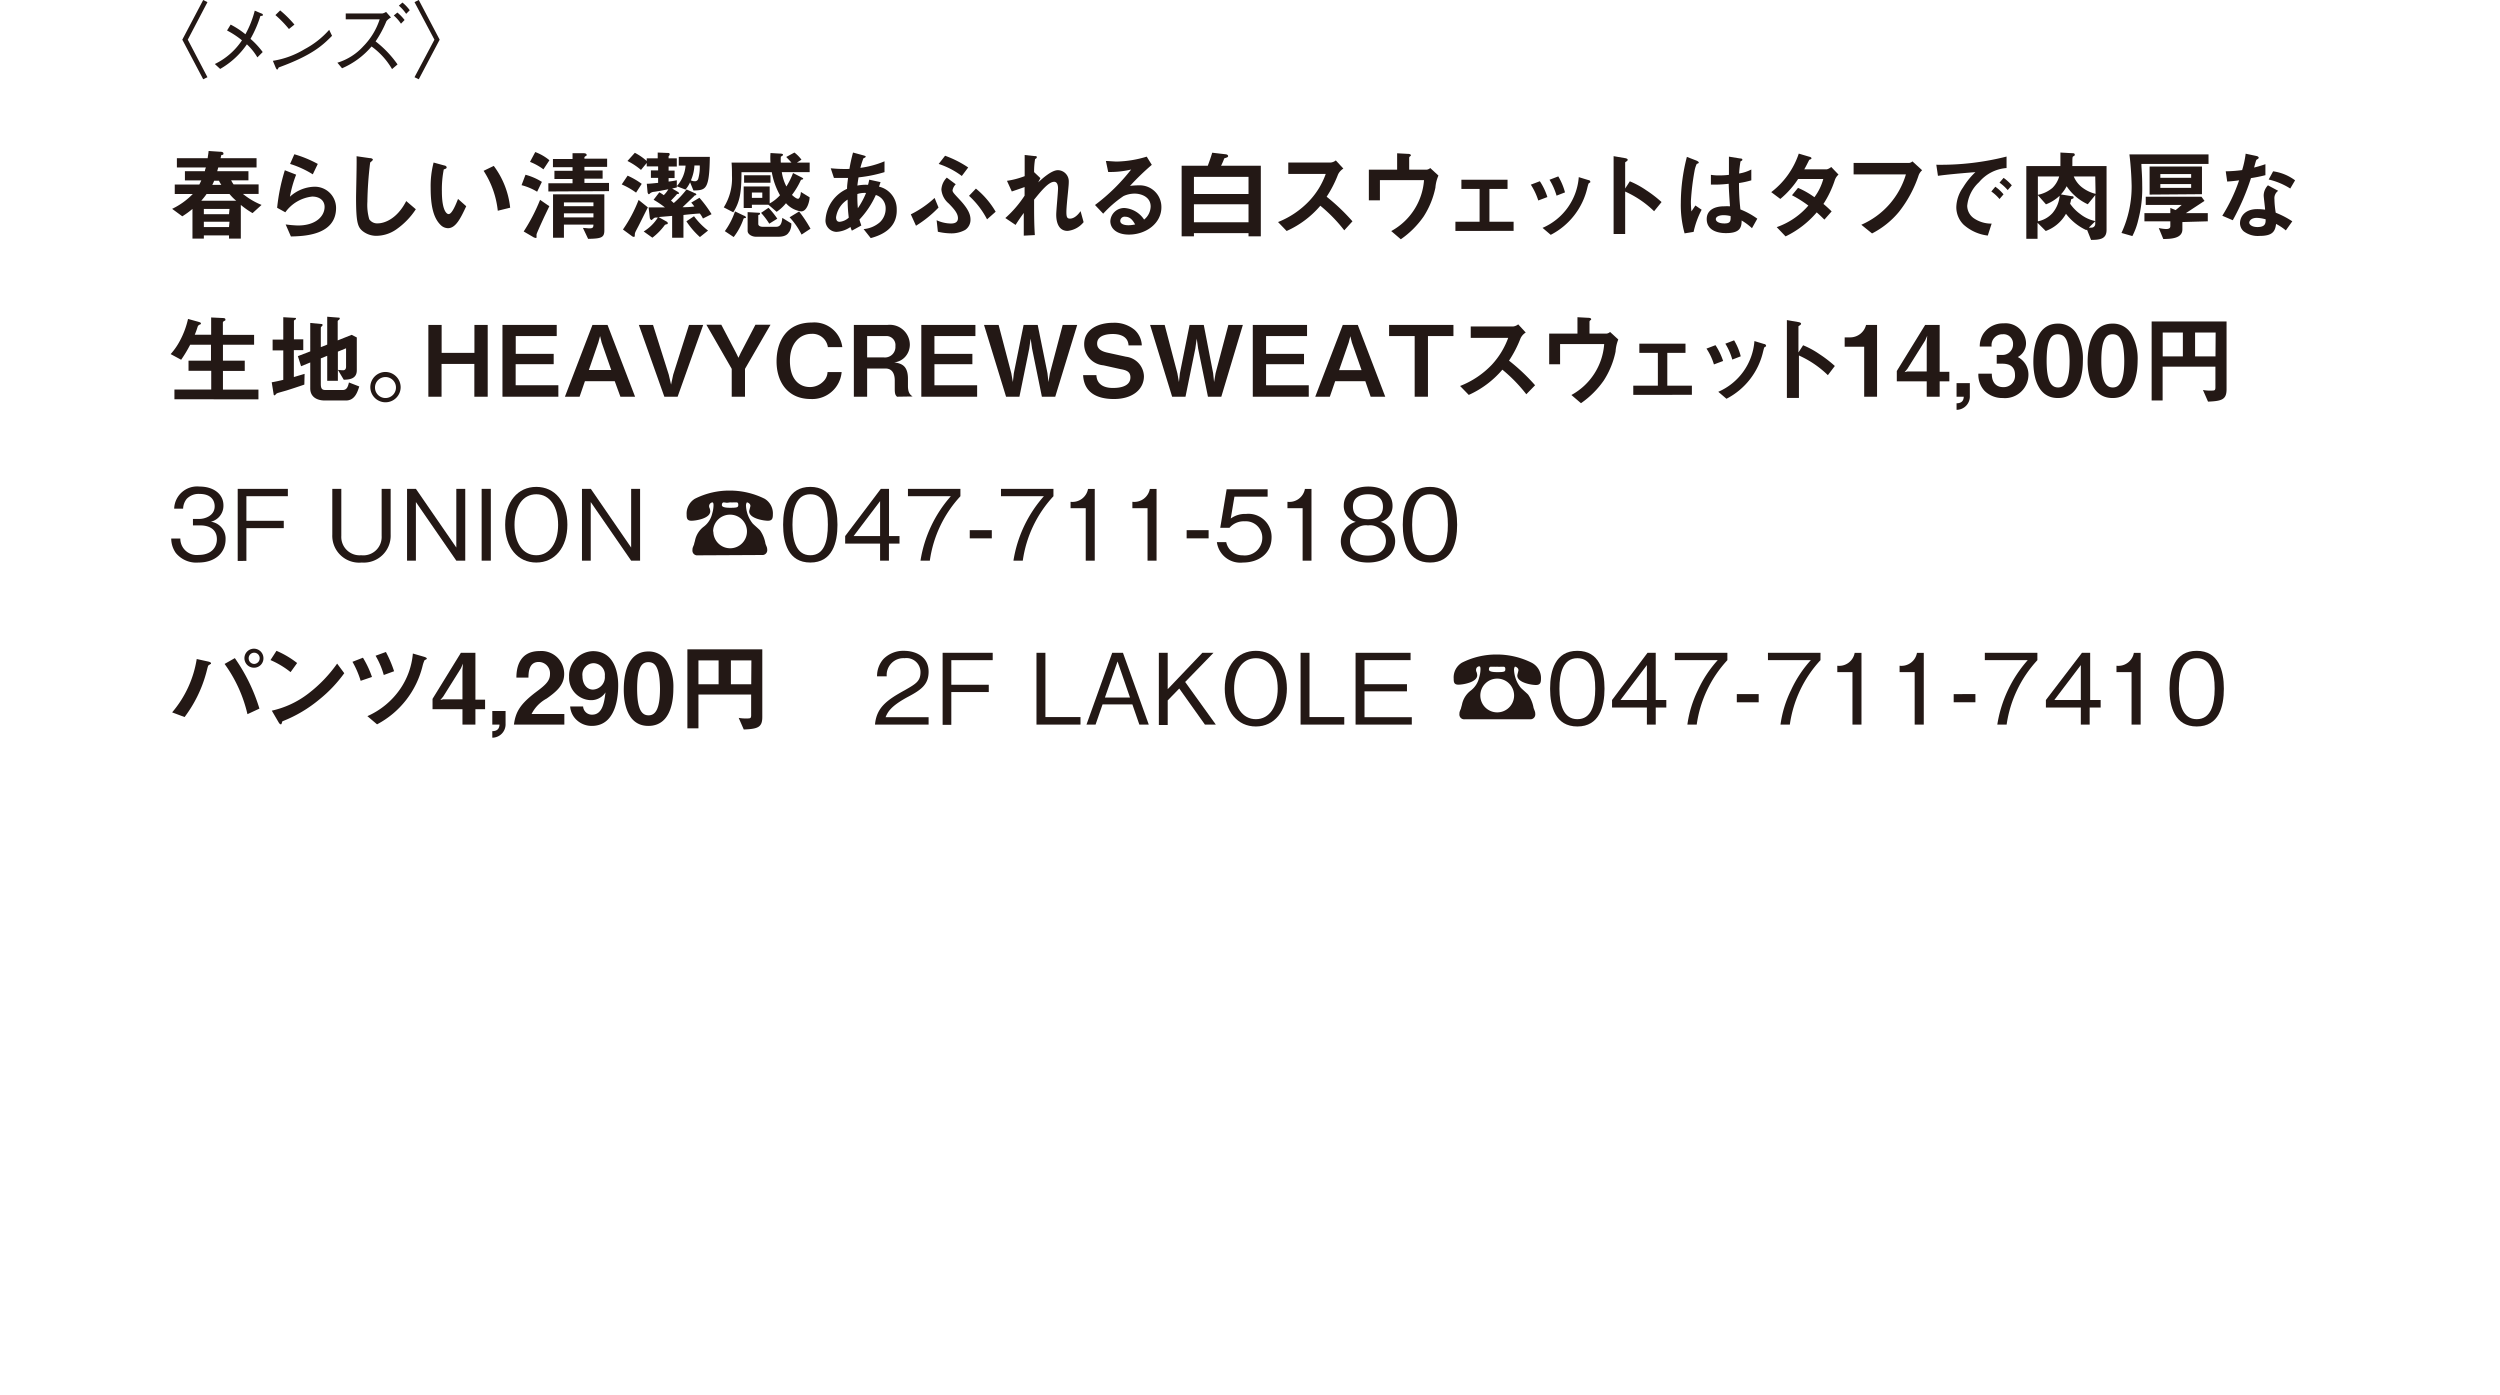 <svg xmlns="http://www.w3.org/2000/svg" viewBox="0 0 305 170.25"><defs><style>.cls-1{fill:#231815;}.cls-2{fill:none;}</style></defs><g id="レイヤー_2" data-name="レイヤー 2"><g id="テキスト"><path class="cls-1" d="M24.79,0l.52.26-2.4,4.58,2.4,4.58-.52.25L22.24,4.84Z"/><path class="cls-1" d="M28.14,3a10.36,10.36,0,0,1,1.8,1.18A12.1,12.1,0,0,0,31.08,1.3l.8.34c.08,0,.2.1.2.19s-.13.11-.31.12a14.15,14.15,0,0,1-1.21,2.79,10,10,0,0,1,1.49,1.61L31.4,7a6.93,6.93,0,0,0-1.28-1.59,9.91,9.91,0,0,1-3.26,3l-.65-.6a8.36,8.36,0,0,0,3.31-2.89A10.52,10.52,0,0,0,27.7,3.72Z"/><path class="cls-1" d="M40.51,4.37C39.39,5.49,38.17,6.71,34,8.23c0,0-.12.26-.18.26s-.13-.12-.19-.25l-.34-.82A10.65,10.65,0,0,0,37.16,6a10.65,10.65,0,0,0,3-2.36Zm-5.26-.83a13.94,13.94,0,0,0-1.65-1.7l.58-.57A13.48,13.48,0,0,1,35.92,3Z"/><path class="cls-1" d="M47.7,2.13a2,2,0,0,0-.55.44,13.53,13.53,0,0,1-1.33,2.48A12.85,12.85,0,0,1,48.5,7.86l-.67.57a8.9,8.9,0,0,0-2.5-2.76,9.79,9.79,0,0,1-3.6,2.66l-.57-.68a7,7,0,0,0,3.16-2,8.34,8.34,0,0,0,2-3.29H42.18V1.64h4.48a1.2,1.2,0,0,0,.44-.19Zm.78-.6a5.65,5.65,0,0,1,.88.91l-.44.45a5.14,5.14,0,0,0-.88-1ZM49.1.31a5.1,5.1,0,0,1,.89.94l-.44.44a5,5,0,0,0-.89-1Z"/><path class="cls-1" d="M51.09,9.67l-.52-.25L53,4.84,50.57.26,51.09,0l2.55,4.84Z"/><path class="cls-1" d="M30.81,26a10.57,10.57,0,0,1-1.43-1v4.11H27.94v-.39H24.87v.39H23.48V25.49a10.5,10.5,0,0,1-1.24.9L21,25.48a8.9,8.9,0,0,0,2.52-1.81h-2.2V22.51h3c.08-.16.15-.3.24-.5h-2V20.89H25c0-.17.09-.36.12-.46H21.58V19.3h3.76c0-.15.09-.55.11-.88l1.34.09c.14,0,.47,0,.47.22s-.15.14-.26.19l-.09.38H31.3v1.13H26.63c-.05.16-.09.31-.13.46h3.81V22H28.2a3.15,3.15,0,0,0,.3.5h3.05v1.16H29.64A8.86,8.86,0,0,0,31.91,25ZM28,23.67h-2.8c-.24.36-.5.64-.64.82h4.26C28.52,24.25,28.28,24,28,23.67Zm0,1.82H24.87v.64h3.07Zm0,1.56H24.87v.65h3.07Zm-1.25-5h-.62a5.27,5.27,0,0,1-.23.5H27A3.93,3.93,0,0,1,26.69,22Z"/><path class="cls-1" d="M35.49,28.85l-.64-1.47a13.77,13.77,0,0,0,1.5.13c2.23,0,3.25-1.17,3.25-2.27,0-.77-.61-1.26-1.51-1.26a4.65,4.65,0,0,0-3.28,1.92l-1-.55a23.2,23.2,0,0,1,.94-4.58l1.38.54A14.12,14.12,0,0,0,35.37,24a4.6,4.6,0,0,1,3-1.22A2.59,2.59,0,0,1,41,25.36C41,28.74,37,28.81,35.49,28.85Zm2.67-7.58A11.64,11.64,0,0,0,35.39,20l.52-1.18A14.16,14.16,0,0,1,38.77,20Z"/><path class="cls-1" d="M48.33,28a4.31,4.31,0,0,1-2.38.77,2.68,2.68,0,0,1-1.75-.61c-.57-.49-.76-1.11-.76-4,0-.74.1-4.3.06-5.1l1.6.23c.28,0,.39.12.39.19s-.14.19-.33.35a43.82,43.82,0,0,0-.34,4.79,6.28,6.28,0,0,0,.23,2.13,1.16,1.16,0,0,0,1.05.5c.67,0,2.28-.42,3.46-2.72l1.17,1A9,9,0,0,1,48.33,28Z"/><path class="cls-1" d="M54.65,27.84a1.3,1.3,0,0,1-.89-.39c-.84-.82-1.22-2.22-1.22-4.5a11.43,11.43,0,0,1,.36-3.12l1.31.36c.09,0,.28.09.28.23s-.14.18-.35.25a12.59,12.59,0,0,0-.23,2.68c0,2.33.58,2.77.82,2.77.43,0,.92-1.27,1.15-1.85l1,.89C56.22,26.57,55.62,27.84,54.65,27.84Zm6.08-2.13A11.07,11.07,0,0,0,59,20.84l1.24-.6a10.34,10.34,0,0,1,2,5.1Z"/><path class="cls-1" d="M65.53,23.39a7.09,7.09,0,0,0-1.9-.8l.48-1.27a7.22,7.22,0,0,1,2,.87Zm.93,2.93c-.14.3-1,2.16-1,2.28a3,3,0,0,0,0,.3c0,.09,0,.13-.11.13a.91.91,0,0,1-.38-.16l-1.08-.63a21.66,21.66,0,0,0,2-3.86l1.13.78C66.86,25.48,66.7,25.83,66.46,26.32Zm-.16-5.66a6.92,6.92,0,0,0-1.64-.91l.64-1.2a5.9,5.9,0,0,1,1.73,1Zm.6,2.7v-1h2.95v-.52H67.64v-1h2.21v-.44H67.46v-1h2.39v-.71l1.3,0c.29,0,.42.08.42.2s0,.08-.08.13-.19.12-.19.17v.17h2.77v1H71.3v.44h2.22v1H71.3v.52h3v1Zm4.85,5.78-.63-1.33c.31,0,.56.05.78.05.45,0,.49-.12.5-.46H68.8V29H67.47V23.71h6.26v4.4C73.73,29,73.34,29.11,71.75,29.14Zm.65-4.45H68.8v.47h3.6Zm0,1.34H68.8v.49h3.6Z"/><path class="cls-1" d="M77.6,23.5a9.15,9.15,0,0,0-1.75-1l.72-1.07a9.23,9.23,0,0,1,1.72,1Zm.25,4.16c-.37.7-.39.74-.4.94s0,.3-.12.3a.47.47,0,0,1-.2-.07L76,28a16.85,16.85,0,0,0,1.91-3.61l1.13.91C78.63,26.09,78,27.39,77.85,27.66Zm7.91-1a3.3,3.3,0,0,0-.38-.61c-.29,0-1.71.14-2,.18V29H82V26.34l-1.66.14,1,.56a.24.24,0,0,1,.13.19s0,.1-.06.11c-.24.06-.28.07-.34.16A7.52,7.52,0,0,1,79.59,29l-1.06-.76a5.32,5.32,0,0,0,1.73-1.7c-.34,0-.37,0-.47.07s-.26.24-.32.24-.18-.16-.19-.25l-.15-1.3c.73,0,1.44,0,1.61,0h.38a12.08,12.08,0,0,0-1.38-.93l.7-.91a5.07,5.07,0,0,1,.54.35,3.24,3.24,0,0,0,.56-.72c-.61.12-1.52.29-1.74.31a.91.91,0,0,0-.46.16c-.12.12-.14.13-.2.13S79,23.5,79,23.42l-.09-1c.36,0,1-.08,1.38-.11V21.7h-.88v-.91h.88V20.3H78.9v-.42l-.7.85a8.14,8.14,0,0,0-1.65-1.09l.9-1a7.07,7.07,0,0,1,1.45,1v-.32h1.34v-.71l1.2.05c.16,0,.25,0,.25.14a.11.11,0,0,1,0,.1c0,.06-.12.13-.12.17v.25h1v1h-1v.49h.73v.91h-.73v.43a8.72,8.72,0,0,0,1-.16v.88L82,23l.72.42s.12.1.12.16a.09.09,0,0,1-.07.08c-.14,0-.18,0-.23.08s-.57.62-.68.73c.2.16.27.24.34.3a10.8,10.8,0,0,0,1.56-1.66l1.06.48c.06,0,.13.09.13.15s-.07.08-.1.08-.1,0-.22.16l-1.36,1.3c.94,0,1.2-.07,1.44-.09a4.91,4.91,0,0,0-.38-.47l1-.59a13.89,13.89,0,0,1,1.48,2ZM84.6,23.24l-.41-1a3.78,3.78,0,0,1-.56.89l-1.07-.41a4.19,4.19,0,0,0,1.08-2.52h-.83V19.14H86.6C86.54,23.18,86.11,23.2,84.6,23.24Zm.79,5.68A9.62,9.62,0,0,1,83.74,27l.93-.62a8.91,8.91,0,0,0,1.71,1.75Zm-.67-8.73A5.09,5.09,0,0,1,84.29,22a1,1,0,0,0,.46.11.41.41,0,0,0,.44-.32,5.24,5.24,0,0,0,.18-1.6Z"/><path class="cls-1" d="M97.74,25.79a3,3,0,0,1-1.85-1,5.12,5.12,0,0,1-1.14,1.05l-1-.86H91.73v.4h-1V22.75H93.9v2.07a4.86,4.86,0,0,0,1.26-1,8.67,8.67,0,0,1-1-2.81H90.46c0,2.58-.22,3.63-1,4.89l-1.16-.6a6.64,6.64,0,0,0,1-3.87c0-.5,0-1.05-.05-1.59H94a7.72,7.72,0,0,1,0-1.17l1.18.07c.22,0,.35.05.35.15s-.24.19-.27.24a5.61,5.61,0,0,0,0,.71h1.3c-.18-.21-.33-.36-.64-.69l1-.54a4.43,4.43,0,0,1,.86.87l-.56.36h1.56V21H95.38a5.52,5.52,0,0,0,.56,1.75,8.92,8.92,0,0,0,.81-1.64l1,.51c.23.11.24.16.24.2s-.09.08-.16.09a.17.17,0,0,0-.13.07,9.34,9.34,0,0,1-1.08,1.8c.19.18.53.47.74.47s.33-.49.35-.83l1.06.65C98.79,24.35,98.53,25.79,97.74,25.79Zm-6.81.81c-.17,0-.2.06-.22.09a7.67,7.67,0,0,1-1.2,2.23l-1.08-.72a8.93,8.93,0,0,0,1.24-2.41l1.11.53c.07,0,.22.11.22.2S91,26.58,90.93,26.6Zm-.15-4.31v-.91H94v.91Zm5.49,6c-.1.18-.34.59-1.29.59H92.21c-.46,0-1-.29-1-.71V25.88l1.24.07c.2,0,.27,0,.27.11s0,.09-.11.14-.1.06-.1.11v1c0,.33.42.36.57.36h1.51c.32,0,.77,0,.85-1.09l1.1.68A1.8,1.8,0,0,1,96.27,28.32ZM93,23.49H91.73v.65H93Zm.85,3.8a8.79,8.79,0,0,0-1-1.32l.91-.62a9.88,9.88,0,0,1,1.07,1.33Zm3.94,1.33a8.85,8.85,0,0,0-1.46-2.11l1.16-.71a15.87,15.87,0,0,1,1.39,2.1Z"/><path class="cls-1" d="M106.23,29.05l-.87-1.1a3.49,3.49,0,0,0,2-.85,2.28,2.28,0,0,0,.69-1.66,1.69,1.69,0,0,0-1.2-1.65,10.74,10.74,0,0,1-2,3c.08.29.11.34.23.72l-1.15.63a2.12,2.12,0,0,1-.17-.45,3.33,3.33,0,0,1-1.72.6,1.38,1.38,0,0,1-1.32-1.56,4.45,4.45,0,0,1,2.62-3.69c0-.47.06-.77.12-1.33-.76,0-1.07,0-1.72,0l-.39-1.18a17.75,17.75,0,0,0,2.28.08,19.35,19.35,0,0,1,.44-2l1.25.34c.3.08.3.14.3.18s-.15.14-.28.18a8.7,8.7,0,0,0-.37,1.17,11.57,11.57,0,0,0,2.94-.8V21a16.79,16.79,0,0,1-3.17.64c-.07.44-.08.5-.14,1a5.15,5.15,0,0,1,1.3-.09c.07-.24.1-.4.15-.63l1.38.3-.19.55a2.8,2.8,0,0,1,2.16,2.76C109.5,28.13,107.06,28.81,106.23,29.05Zm-2.82-4.7A3.05,3.05,0,0,0,102,26.5c0,.49.24.56.44.56a1.89,1.89,0,0,0,1.11-.51A18.29,18.29,0,0,1,103.41,24.35Zm1.19-.68a14.06,14.06,0,0,0,.06,1.73,10,10,0,0,0,1-1.86A2.86,2.86,0,0,0,104.6,23.67Z"/><path class="cls-1" d="M111.75,27.54l-.63-1.39a12.31,12.31,0,0,0,2.9-2l.48,1.17A13.77,13.77,0,0,1,111.75,27.54Zm6,.51a3.48,3.48,0,0,1-1.79.42,7.2,7.2,0,0,1-1.54-.2l-.15-1.4a4.35,4.35,0,0,0,1.73.4c.31,0,.87-.05.87-.65s-.49-1.14-1.12-1.79a2.49,2.49,0,0,1-.9-1.71,2.23,2.23,0,0,1,.66-1.45l1.09.81a1.46,1.46,0,0,0-.39.73c0,.23.17.4.88,1.16,1.1,1.18,1.31,1.85,1.31,2.43A1.48,1.48,0,0,1,117.75,28.05Zm-.41-6.58A9.74,9.74,0,0,0,114.52,20l.78-1a12.92,12.92,0,0,1,2.82,1.43Zm3.08,5.29a10.26,10.26,0,0,0-2.2-2.87l.84-.88a10.37,10.37,0,0,1,2.41,2.82Z"/><path class="cls-1" d="M130.25,28.17c-1.39,0-1.39-1.67-1.39-2,0-.46.22-2.69.22-3.19,0-.31-.07-.8-.47-.8-.69,0-1.61,1.15-2.45,2.18,0,1.67,0,2.91.09,4.32l-1.35.07,0-2.77c-.37.51-.58.8-1,1.46l-1.25-.84A13.49,13.49,0,0,0,125,23.87l0-1.05c-.64.23-1,.35-1.56.54l-.59-1.3a10.12,10.12,0,0,0,2.16-.57l0-2.58,1.19.13c.19,0,.29,0,.29.14s-.18.2-.21.23a8.87,8.87,0,0,0-.12,1.59l.77.73-.27.52c.47-.43,1.61-1.49,2.41-1.49a1.36,1.36,0,0,1,1.32,1.43c0,.22,0,.35-.17,2-.1,1.05-.12,1.45-.12,1.69,0,.66.12.79.45.79s.79-.21,1.28-.91l.37,1.34A2.88,2.88,0,0,1,130.25,28.17Z"/><path class="cls-1" d="M137.72,28.62c-1.49,0-2.26-.75-2.26-1.64a1.69,1.69,0,0,1,1.76-1.6,3.12,3.12,0,0,1,2.36,1.41,2.11,2.11,0,0,0,.8-1.6c0-1.18-1.17-1.57-1.95-1.57a3.3,3.3,0,0,0-1.36.3,13.59,13.59,0,0,0-2.48,2.15l-1-1.06A23.36,23.36,0,0,0,138,20.68a10.87,10.87,0,0,1-2.8.3l-.28-1.34c.29,0,1,.07,1.35.07a13.36,13.36,0,0,0,3.63-.6l.62,1a31,31,0,0,0-2.66,2.57,9.46,9.46,0,0,1,1.16-.07,2.64,2.64,0,0,1,2.67,2.65C141.71,27.22,139.84,28.62,137.72,28.62Zm-.45-2.18a.53.53,0,0,0-.6.5c0,.42.55.54,1,.54a3.89,3.89,0,0,0,.82-.1C138.31,27.1,138,26.44,137.27,26.44Z"/><path class="cls-1" d="M152.32,28.83v-.39h-6.66v.39h-1.5V20.22h3.19c.21-.57.35-.95.54-1.59l1.63.19c.08,0,.31.06.31.22s-.2.18-.47.28a7.66,7.66,0,0,1-.39.9h4.85v8.61Zm0-7.25h-6.66v2.09h6.66Zm0,3.34h-6.66v2.2h6.66Z"/><path class="cls-1" d="M164,28.1a18.66,18.66,0,0,0-2.92-3,11.62,11.62,0,0,1-4.11,3.08l-1.05-1.09a10.64,10.64,0,0,0,3.82-2.59,9.38,9.38,0,0,0,2-3.28h-4.57V19.83h5.17a1.18,1.18,0,0,0,.63-.26l.92,1a1.7,1.7,0,0,0-.65.72A14.13,14.13,0,0,1,161.85,24,24.81,24.81,0,0,1,165,27Z"/><path class="cls-1" d="M175.12,22.89a10.37,10.37,0,0,1-1.44,3.53,11,11,0,0,1-2.78,2.77l-1.17-1a7.71,7.71,0,0,0,4-6.21h-5.38v2.46H167V20.7h3.45v-2l1.27.07c.25,0,.4.06.4.17s0,.06-.09.13-.11.13-.11.19V20.7h2.14a.79.79,0,0,0,.43-.2l1,.92A4.43,4.43,0,0,0,175.12,22.89Z"/><path class="cls-1" d="M177.56,28.17V27.05h2.95v-4h-2.22V21.93h5.63v1.12h-2.21v4h2.95v1.12Z"/><path class="cls-1" d="M187.67,24.46a7.91,7.91,0,0,0-.91-1.93l1.1-.42a7.56,7.56,0,0,1,.92,1.93Zm6.23-2.15c-.1.06-.12.11-.24.58a8.64,8.64,0,0,1-4.47,5.76l-1-.85a7.34,7.34,0,0,0,4.42-6.19l1.17.36c.16,0,.24.13.24.21S194,22.27,193.9,22.31Zm-4,1.56a7.9,7.9,0,0,0-.86-1.94l1.07-.41a7.59,7.59,0,0,1,.82,1.95Z"/><path class="cls-1" d="M201.8,25.77a12.22,12.22,0,0,0-3.53-2.4v5.18h-1.41v-9.5l1.44.25s.28.05.28.2-.31.26-.31.32V23l.57-.88a10.86,10.86,0,0,1,2,1.09,14.86,14.86,0,0,1,1.87,1.44Z"/><path class="cls-1" d="M206.62,28.29l-1.1.18a12.91,12.91,0,0,1-.46-3.72,22.55,22.55,0,0,1,.74-5.61l1.16.45s.29.12.29.24a.14.14,0,0,1-.05.09L207,20a3.3,3.3,0,0,0-.26.82,29.91,29.91,0,0,0-.45,3.71,11.72,11.72,0,0,0,.06,1.26l.49-.72.76.52A10.57,10.57,0,0,0,206.62,28.29Zm7.12-.45a7.12,7.12,0,0,0-1.26-.94c0,.92-.27,1.54-1.9,1.54-.35,0-2.36,0-2.36-1.72,0-1.08.95-1.55,2.11-1.55a6,6,0,0,1,.73,0c-.1-1.43-.13-1.93-.16-2.75a14.52,14.52,0,0,1-2.17.1V21.33a6,6,0,0,0,1.08.07,8.81,8.81,0,0,0,1.12-.07c0-.9,0-1,0-2.22l1.35.22c.25,0,.29.09.29.17s-.11.12-.23.19a14.39,14.39,0,0,0-.17,1.48,5.06,5.06,0,0,0,1.49-.49V22a10.59,10.59,0,0,1-1.5.33,27.16,27.16,0,0,0,.17,3.22,9.37,9.37,0,0,1,2.06,1.13Zm-3.46-1.59c-.56,0-.95.2-.95.48s.35.53,1.06.53.77-.28.74-.9A3.82,3.82,0,0,0,210.28,26.25Z"/><path class="cls-1" d="M223.84,22a12.37,12.37,0,0,1-1.38,2.88c.3.25.58.5,1,.91l-.88,1c-.21-.19-.43-.43-.94-.88a11.58,11.58,0,0,1-3.8,2.93l-1.08-1.13a9,9,0,0,0,3.86-2.63,14.2,14.2,0,0,0-2-1.26l.74-.9a10.43,10.43,0,0,1,2,1.14,6.6,6.6,0,0,0,1.08-2.22h-3.07a11.05,11.05,0,0,1-2.17,2.43l-1.11-.83a9.82,9.82,0,0,0,3.36-4.7l1.31.39c.08,0,.24.09.24.18s-.1.12-.27.19c-.15.29-.37.75-.61,1.16h2.75a1.31,1.31,0,0,0,.54-.29l.89.93A1.54,1.54,0,0,0,223.84,22Z"/><path class="cls-1" d="M234.08,21.37a14.68,14.68,0,0,1-2.41,4.48,10.47,10.47,0,0,1-3.28,2.63l-1.31-1.06a9.7,9.7,0,0,0,5.44-6.14h-6.38v-1.4h6.78a.74.74,0,0,0,.4-.19l1.18,1.08A1.53,1.53,0,0,0,234.08,21.37Z"/><path class="cls-1" d="M241.44,22.23A4.46,4.46,0,0,0,240,25.11a1.89,1.89,0,0,0,.87,1.56,3.76,3.76,0,0,0,2.11.61l-.47,1.46a5.39,5.39,0,0,1-2.95-1.33,3,3,0,0,1-.89-2.16,4.33,4.33,0,0,1,.82-2.38A9,9,0,0,1,241,21c-1.61.13-3.37.28-4.57.45l-.2-1.35a32.65,32.65,0,0,0,8.57-1v1.4A4.86,4.86,0,0,0,241.44,22.23Zm2.5,2.05a5.23,5.23,0,0,0-1-.92l.49-.58a4.93,4.93,0,0,1,1,.93Zm1-1.09a5.79,5.79,0,0,0-1-.91l.5-.58a5.53,5.53,0,0,1,1,.91Z"/><path class="cls-1" d="M255.11,29.27l-.5-1.26-.07.07a6.63,6.63,0,0,1-2.49-2,4.68,4.68,0,0,1-2.47,2.1l-1-1v1.95h-1.37V20.26h4.16c0-1,0-1.23,0-1.65l1.47.08c.07,0,.28,0,.28.17s-.11.16-.22.24-.05.79-.08,1.16H257v7.79C257,29.17,256.19,29.26,255.11,29.27Zm-6.49-7.74v2.24a3.92,3.92,0,0,0,1.77-.84,3.16,3.16,0,0,0,.83-1.4Zm1,3.41-1-1.13V27a3.22,3.22,0,0,0,1.78-1,3.81,3.81,0,0,0,.88-2.12A5.14,5.14,0,0,1,249.58,24.94Zm6-1.14-.91,1.12a6.24,6.24,0,0,1-2.58-2.2,4.38,4.38,0,0,1-.7,1l1.36.22c.07,0,.19,0,.19.16s-.17.13-.3.22a4.12,4.12,0,0,1-.13.53,5.26,5.26,0,0,0,1.22,1.25,4.44,4.44,0,0,0,1.85.87Zm0-2.27H253a3.28,3.28,0,0,0,.91,1.25,4.44,4.44,0,0,0,1.75.87Zm0,5.46-.78.78a2.54,2.54,0,0,0,.34,0,.45.45,0,0,0,.44-.46Z"/><path class="cls-1" d="M261.25,20c0,.47.1,1.33.1,2.62a15,15,0,0,1-.49,4.24,8.25,8.25,0,0,1-.71,1.94l-1.33-.38a13.46,13.46,0,0,0,1.24-5.76,38,38,0,0,0-.27-3.82h9.65V20Zm5,7.09v.89c0,1.1-1.32,1.17-2.33,1.18l-.55-1.34a4.67,4.67,0,0,0,.9.12c.41,0,.51-.15.51-.36V27h-3.16V26h3.16v-.63l.64.26c.28-.2.6-.5.75-.63h-4.39V24h6.8l.37.51L266.68,26h2.67V27Zm-4-3.35V20.32h6.39v3.37Zm5.07-2.5h-3.76v.45h3.76Zm0,1.22h-3.76v.46h3.76Z"/><path class="cls-1" d="M274.62,21.73a28.78,28.78,0,0,1-2.22,5.14l-1.28-.55A20.31,20.31,0,0,0,273.17,22c-.55.08-.89.11-1.45.15l-.18-1.25a16.87,16.87,0,0,0,2-.15,11.48,11.48,0,0,0,.43-2l1.31.28c.06,0,.28.08.28.21s-.2.19-.27.26-.24.78-.29.94a14.11,14.11,0,0,0,1.38-.41v1.34A17.47,17.47,0,0,1,274.62,21.73Zm4.25,6.38a6.31,6.31,0,0,0-1.19-.79c-.11.95-.47,1.46-2,1.46a2.84,2.84,0,0,1-1.95-.56,1.34,1.34,0,0,1-.45-1c0-.65.47-1.71,2.12-1.71a7,7,0,0,1,.94.07c0-.27-.17-1.49-.17-1.75a1.82,1.82,0,0,1,.52-1.22l1.25.67a1.09,1.09,0,0,0-.46,1,11,11,0,0,0,.16,1.67A11,11,0,0,1,279.66,27Zm-3.55-1.53c-.63,0-.91.34-.91.58s.33.54,1,.54c1,0,1-.5,1-.94A4.09,4.09,0,0,0,275.32,26.58ZM279.41,23a8.46,8.46,0,0,0-2.63-1.1l.54-1A5.84,5.84,0,0,1,280,22Z"/><path class="cls-1" d="M21.28,48.71V47.52h4.49V45.24H23V44h2.74V42.06H23.2a16.05,16.05,0,0,1-1.1,1.83l-1.28-.69a8,8,0,0,0,1.12-1.61,10.44,10.44,0,0,0,1-2.68l1.26.35c.25.07.31.12.31.19s0,.11-.14.15a.44.44,0,0,0-.25.24,10.36,10.36,0,0,1-.36,1h2V38.73l1.45.07c.19,0,.29.06.29.18s0,.11-.13.17-.18.14-.18.23v1.47H31v1.21H27.2V44h2.66v1.25H27.2v2.28h4.33v1.19Z"/><path class="cls-1" d="M37.13,46.92c-.72.25-1.45.49-2.18.72l-.81.23c-.28.08-.39.12-.47.21s-.12.15-.18.15a.1.1,0,0,1-.1-.09l-.24-1.5c.48-.08,1-.2,1.41-.3V42.75h-1.3V41.43h1.3V38.7l1.41.08c.07,0,.14,0,.14.1S36,39,36,39s-.14.08-.14.15v2.25H37v1.32H35.85V46l1.31-.39Zm5.08,1.94H39.63c-1,0-1.78-.46-1.78-1.47V44.22l-1.12.46-.39-1.23,1.51-.58V39.4l1.36.13c.07,0,.14,0,.14.12a.19.19,0,0,1-.08.15c-.09.07-.13.12-.13.18v2.37l.78-.31v-3.4l1.39.11c.08,0,.14,0,.14.11a.17.17,0,0,1-.07.13c-.07.06-.18.13-.18.19v2.35l1.7-.68.63.32v4c0,1.07-.92,1.14-1.59,1.16l-.72-1.21a4.85,4.85,0,0,0,.64.05c.35,0,.36-.34.36-.43V42.49l-1,.41v3.56H39.92V43.41l-.78.31v3.14c0,.6.19.72.56.72h2.12c.52,0,.64-.46.75-.92l1.26.49C43.61,47.83,43.29,48.86,42.21,48.86Z"/><path class="cls-1" d="M48.88,47.23A1.85,1.85,0,1,1,47,45.38,1.87,1.87,0,0,1,48.88,47.23Zm-3.13,0A1.28,1.28,0,1,0,47,46,1.28,1.28,0,0,0,45.75,47.23Z"/><path class="cls-1" d="M57.87,48.4v-4h-4v4H52.26V39.64h1.62v3.41h4V39.64h1.62V48.4Z"/><path class="cls-1" d="M61.3,48.4V39.64h6.62V41h-5v2.17h4.63v1.26H62.91V47h5.21V48.4Z"/><path class="cls-1" d="M75.69,48.4,75,46.51H71.36l-.65,1.89H68.92l3.36-8.76h1.84l3.36,8.76ZM73.4,41.79,73.21,41l-.21.77-1.16,3.37h2.73Z"/><path class="cls-1" d="M82.67,48.4H81.05l-3.11-8.76h1.73l1.92,6.07.28,1.21.26-1.21,1.93-6.07h1.73Z"/><path class="cls-1" d="M90.89,45V48.4H89.27V45l-3.09-5.38H88l1.8,3.43.29.6.28-.6,1.79-3.43H94Z"/><path class="cls-1" d="M98.92,48.68c-2.9,0-4.18-2.18-4.18-4.58s1.18-4.75,4.3-4.75a3.44,3.44,0,0,1,3.72,3H101a1.89,1.89,0,0,0-2-1.62c-1.37,0-2.63,1.1-2.63,3.3s1.1,3.19,2.45,3.19a2.28,2.28,0,0,0,1.59-.65,1.68,1.68,0,0,0,.55-1.18h1.72A3.6,3.6,0,0,1,98.92,48.68Z"/><path class="cls-1" d="M109.44,48.4c-.18-.17-.28-.3-.28-.94V46.4c0-.62-.2-1.44-1.13-1.44h-2.24V48.4h-1.62V39.64h4.12A2.44,2.44,0,0,1,111,42a2.22,2.22,0,0,1-.54,1.5,2.08,2.08,0,0,1-1.37.71c.86.12,1.68.37,1.68,2v.88c0,.88.33,1.11.57,1.28ZM108.08,41h-2.29V43.6h2a1.28,1.28,0,0,0,1.45-1.37A1.1,1.1,0,0,0,108.08,41Z"/><path class="cls-1" d="M112.4,48.4V39.64H119V41h-5v2.17h4.63v1.26H114V47h5.21V48.4Z"/><path class="cls-1" d="M128.74,48.4h-1.63l-1.2-5.88-.17-1.21-.17,1.21-1.2,5.88h-1.63l-2.69-8.76h1.78l1.55,5.9.19,1.07.12-1.09,1.19-5.88h1.72l1.19,5.88.12,1.09.18-1.07,1.56-5.9h1.77Z"/><path class="cls-1" d="M135.9,48.68c-1.5,0-3.63-.41-3.76-2.91h1.62c.07,1.4,1.35,1.56,2,1.56.41,0,2.15,0,2.15-1.29,0-.63-.39-.87-1.18-1l-2.11-.47A2.57,2.57,0,0,1,132.27,42c0-1.89,1.81-2.62,3.53-2.62a3.86,3.86,0,0,1,2.63.87,2.7,2.7,0,0,1,.87,1.89h-1.62c-.06-1.32-1.46-1.39-1.91-1.39-.29,0-1.92,0-1.92,1.16,0,.51.3.9,1.24,1.11l2.28.5a2.48,2.48,0,0,1,2.19,2.37C139.56,47.47,138.22,48.68,135.9,48.68Z"/><path class="cls-1" d="M149,48.4h-1.63l-1.2-5.88L146,41.31l-.17,1.21-1.2,5.88H143l-2.69-8.76h1.78l1.55,5.9.19,1.07.12-1.09,1.18-5.88h1.73L148,45.52l.12,1.09.18-1.07,1.56-5.9h1.77Z"/><path class="cls-1" d="M152.84,48.4V39.64h6.62V41h-5v2.17h4.63v1.26h-4.63V47h5.21V48.4Z"/><path class="cls-1" d="M167.22,48.4l-.65-1.89h-3.68l-.65,1.89h-1.78l3.36-8.76h1.83L169,48.4Zm-2.29-6.61-.19-.77-.2.77-1.17,3.37h2.74Z"/><path class="cls-1" d="M174.21,41V48.4h-1.62V41h-3.12V39.64h7.85V41Z"/><path class="cls-1" d="M186.21,48.1a18.66,18.66,0,0,0-2.92-3,11.67,11.67,0,0,1-4.1,3.08l-1.06-1.09A10.74,10.74,0,0,0,182,44.5a9.71,9.71,0,0,0,2-3.28h-4.57V39.83h5.17a1.19,1.19,0,0,0,.62-.26l.92,1a1.62,1.62,0,0,0-.64.72A14.24,14.24,0,0,1,184.1,44a23.55,23.55,0,0,1,3.18,3Z"/><path class="cls-1" d="M197.1,42.89a10.37,10.37,0,0,1-1.44,3.53,11,11,0,0,1-2.78,2.77l-1.17-1a7.71,7.71,0,0,0,4-6.21h-5.38v2.46H189V40.7h3.45v-2l1.27.07c.26,0,.4.06.4.17s0,.06-.09.13-.11.13-.11.19V40.7H196a.79.79,0,0,0,.43-.2l1,.92A4.73,4.73,0,0,0,197.1,42.89Z"/><path class="cls-1" d="M199.26,48.17V47.05h3v-4H200V41.93h5.63v1.12h-2.22v4h3v1.12Z"/><path class="cls-1" d="M209.1,44.46a7.24,7.24,0,0,0-.91-1.93l1.1-.42a8,8,0,0,1,.93,1.93Zm6.24-2.15c-.11.06-.12.11-.24.58a8.64,8.64,0,0,1-4.47,5.76l-1-.85a7.35,7.35,0,0,0,4.41-6.19l1.18.36c.15,0,.24.13.24.21S215.47,42.27,215.34,42.31Zm-4,1.56a7.52,7.52,0,0,0-.85-1.94l1.07-.41a7.17,7.17,0,0,1,.81,1.95Z"/><path class="cls-1" d="M223,45.77a12.22,12.22,0,0,0-3.53-2.4v5.18H218v-9.5l1.44.25s.29.05.29.2-.32.26-.32.32V43l.57-.88a10.56,10.56,0,0,1,2,1.09,14.86,14.86,0,0,1,1.87,1.44Z"/><path class="cls-1" d="M227.43,48.4V42.3h-2.38V41.16h.7a2,2,0,0,0,1.91-1.52H229V48.4Z"/><path class="cls-1" d="M236.64,46.52V48.4h-1.58V46.52h-3.65V45.26l3.46-5.62h1.77v5.72h1.18v1.16Zm-1.76-5L232.7,45l-.34.4.34-.08h2.36V41.75l.06-.79Z"/><path class="cls-1" d="M240.32,46.74V48.3A1.63,1.63,0,0,1,238.7,50v-.8c.81,0,.86-.55.88-.8h-.88V46.74Z"/><path class="cls-1" d="M244.35,48.56a3.1,3.1,0,0,1-2.22-.86,2.9,2.9,0,0,1-.77-2.11H243c0,1.23.67,1.64,1.39,1.64a1.38,1.38,0,0,0,1.44-1.49c0-1-.63-1.37-1.56-1.37h-.67V43.3h.67A1.27,1.27,0,0,0,245.59,42a1.15,1.15,0,0,0-1.26-1.22,1.32,1.32,0,0,0-1.35,1.5h-1.45a2.85,2.85,0,0,1,.44-1.57,2.89,2.89,0,0,1,2.47-1.26,2.5,2.5,0,0,1,2.73,2.29,1.91,1.91,0,0,1-1,1.82,2.39,2.39,0,0,1,1.3,2.14A2.86,2.86,0,0,1,244.35,48.56Z"/><path class="cls-1" d="M251.07,48.56c-2.79,0-3-3.26-3-4.39,0-1.44.25-4.69,3-4.69a2.58,2.58,0,0,1,2.3,1.29,6.06,6.06,0,0,1,.74,3.25C254.11,45.12,253.93,48.56,251.07,48.56Zm0-7.78c-.8,0-1.38.59-1.38,3.24s.63,3.25,1.41,3.25,1.39-.67,1.39-3.25C252.46,41.25,251.83,40.78,251,40.78Z"/><path class="cls-1" d="M257.74,48.56c-2.78,0-3.05-3.26-3.05-4.39,0-1.44.25-4.69,3.05-4.69a2.58,2.58,0,0,1,2.3,1.29,6.07,6.07,0,0,1,.75,3.25C260.79,45.12,260.6,48.56,257.74,48.56Zm0-7.78c-.8,0-1.38.59-1.38,3.24s.63,3.25,1.41,3.25,1.39-.67,1.39-3.25C259.13,41.25,258.51,40.78,257.71,40.78Z"/><path class="cls-1" d="M269.38,49l-.62-1.42a4.57,4.57,0,0,0,1,.07c.4,0,.52,0,.52-.39V44.73h-6.44v4.13H262.5V39.22h9.14v8.26C271.64,48.73,271.1,48.93,269.38,49Zm-3.07-8.43h-2.46v2.91h2.46Zm4,0H267.8v2.91h2.49Z"/><path class="cls-1" d="M24.2,68.63a3.21,3.21,0,0,1-2.76-1.18,3.1,3.1,0,0,1-.55-1.75H22a2,2,0,0,0,2.24,2c1.48,0,2.22-.86,2.22-1.92,0-1.28-1.05-1.68-2-1.68h-.92v-.79h.78c.67,0,1.87-.38,1.87-1.54,0-.67-.39-1.51-1.85-1.51a2,2,0,0,0-1.56.6,2,2,0,0,0-.44,1.2H21.25a2.8,2.8,0,0,1,3.09-2.7c1.75,0,2.92.94,2.92,2.29a2,2,0,0,1-1.53,2,2.07,2.07,0,0,1,1.79,2.16C27.52,67.39,26.31,68.63,24.2,68.63Z"/><path class="cls-1" d="M30.06,60.54v3h4.56v.89H30.06v4H29V59.64h6.12v.9Z"/><path class="cls-1" d="M44.14,68.63a3.28,3.28,0,0,1-3.6-3.4V59.64h1.1v5.74a2.24,2.24,0,0,0,2.43,2.36,2.24,2.24,0,0,0,2.49-2.36V59.64h1.1v5.59A3.28,3.28,0,0,1,44.14,68.63Z"/><path class="cls-1" d="M55.67,68.4l-4.93-7.15V68.4H49.66V59.64h1.08l4.93,7.16V59.64h1.09V68.4Z"/><path class="cls-1" d="M58.76,68.4V59.64h1.12V68.4Z"/><path class="cls-1" d="M65.43,68.63c-2.26,0-3.8-1.82-3.8-4.61s1.53-4.62,3.8-4.62,3.79,1.83,3.79,4.62S67.67,68.63,65.43,68.63Zm0-8.33c-1.68,0-2.66,1.53-2.66,3.72s1,3.72,2.66,3.72,2.66-1.56,2.66-3.72S67.11,60.3,65.43,60.3Z"/><path class="cls-1" d="M77,68.4l-4.93-7.15V68.4H71V59.64h1.08L77,66.8V59.64h1.09V68.4Z"/><path class="cls-1" d="M85.13,67.75a.58.58,0,0,1-.65-.65c0-.19,0-.23.19-.67,0-.05.08-.34.11-.42a2.81,2.81,0,0,1,1.11-1.78,2.77,2.77,0,0,0,1-1.59,3.58,3.58,0,0,0,.16-1c0-.1,0-.35-.15-.35a.48.48,0,0,0-.39.43.53.53,0,0,0,.06.27,1.21,1.21,0,0,1,.08.39c0,.87-1.75,1.15-2.29,1.15s-.59-.31-.59-.74a2.12,2.12,0,0,1,1-1.94,9.3,9.3,0,0,1,4.26-1,9.54,9.54,0,0,1,4.26,1,2.09,2.09,0,0,1,1,1.92c0,.48-.09.76-.61.76s-2.28-.28-2.28-1.15c0-.11.15-.56.15-.66,0-.3-.35-.43-.41-.43s-.13.23-.13.35a3.73,3.73,0,0,0,.82,2.23c.13.14.79.71.9.84a4,4,0,0,1,.66,1.63s.12.32.15.37a1.15,1.15,0,0,1,.06.34.59.59,0,0,1-.66.66Zm1.9-2.9a2.05,2.05,0,1,0,2-2.06A2.05,2.05,0,0,0,87,64.85Zm1.65-3.51-.38-.05c-.19,0-.23.2-.23.33s.1.33,1,.33,1-.06,1-.36c0-.1,0-.3-.23-.3l-.28,0a3.75,3.75,0,0,1-.5,0A3.29,3.29,0,0,1,88.68,61.34Z"/><path class="cls-1" d="M98.86,68.63c-2.68,0-3.32-2.41-3.32-4.61s.64-4.62,3.32-4.62,3.31,2.43,3.31,4.62S101.55,68.63,98.86,68.63Zm0-8.33c-1.71,0-2.18,1.75-2.18,3.72s.5,3.72,2.18,3.72S101,66.06,101,64,100.55,60.3,98.86,60.3Z"/><path class="cls-1" d="M108.45,66.32V68.4h-1.08V66.32h-4.26V65.4l4.35-5.76h1V65.4h1.28v.92Zm-1.08-5.18-3.23,4.26h3.23Z"/><path class="cls-1" d="M113.44,68.4H112.3A15.52,15.52,0,0,1,116,60.54h-5.23v-.9h6.4v.9A14.52,14.52,0,0,0,113.44,68.4Z"/><path class="cls-1" d="M118.31,65.68v-1H121v1Z"/><path class="cls-1" d="M124.78,68.4h-1.14a15.52,15.52,0,0,1,3.71-7.86h-5.23v-.9h6.4v.9A14.52,14.52,0,0,0,124.78,68.4Z"/><path class="cls-1" d="M132.46,68.4V62h-1.85v-.78a1.93,1.93,0,0,0,2.13-1.57h.82V68.4Z"/><path class="cls-1" d="M140,68.4V62h-1.85v-.78a1.93,1.93,0,0,0,2.13-1.57h.82V68.4Z"/><path class="cls-1" d="M144.77,65.68v-1h2.68v1Z"/><path class="cls-1" d="M151.64,68.63a2.88,2.88,0,0,1-3.18-2.49h1.14a2,2,0,0,0,2,1.61A2.14,2.14,0,0,0,154,65.6a2,2,0,0,0-2.12-2,2.31,2.31,0,0,0-1.88.79h-1.13l.78-4.7h5v.9h-4.05l-.45,2.67a3,3,0,0,1,1.87-.56,2.82,2.82,0,0,1,3.11,2.94C155.09,67.59,153.5,68.63,151.64,68.63Z"/><path class="cls-1" d="M158.92,68.4V62h-1.85v-.78a1.93,1.93,0,0,0,2.13-1.57H160V68.4Z"/><path class="cls-1" d="M166.9,68.63c-2.15,0-3.32-1.13-3.32-2.6a2.47,2.47,0,0,1,1.83-2.36,2,2,0,0,1-1.47-2c0-1.29,1.05-2.31,3-2.31s2.95,1.07,2.95,2.31a2,2,0,0,1-1.46,2A2.47,2.47,0,0,1,170.21,66C170.21,67.53,169,68.63,166.9,68.63Zm0-4.53A1.94,1.94,0,0,0,164.7,66c0,.86.58,1.78,2.2,1.78s2.18-.92,2.18-1.78A1.92,1.92,0,0,0,166.9,64.1Zm0-3.8c-.85,0-1.84.31-1.84,1.52s1,1.53,1.84,1.53,1.82-.29,1.82-1.53S167.74,60.3,166.9,60.3Z"/><path class="cls-1" d="M174.46,68.63c-2.69,0-3.32-2.41-3.32-4.61s.63-4.62,3.32-4.62,3.31,2.43,3.31,4.62S177.15,68.63,174.46,68.63Zm0-8.33c-1.72,0-2.18,1.75-2.18,3.72s.5,3.72,2.18,3.72,2.18-1.68,2.18-3.72S176.15,60.3,174.46,60.3Z"/><path class="cls-1" d="M25.71,81a2.4,2.4,0,0,0-.29.19c-.05,0-.24.86-.29,1a15.82,15.82,0,0,1-2.61,5.29L21,86.91a13.2,13.2,0,0,0,3-6.51l1.45.32s.29.07.29.19S25.75,81,25.71,81Zm4.48,6.13A16.93,16.93,0,0,0,27.4,81l1.25-.71a21.72,21.72,0,0,1,3,6.16ZM31,81.46a1.16,1.16,0,1,1,1.14-1.16A1.14,1.14,0,0,1,31,81.46Zm0-1.83a.67.67,0,0,0-.66.67A.68.68,0,0,0,31,81a.69.69,0,0,0,.68-.68A.67.67,0,0,0,31,79.63Z"/><path class="cls-1" d="M35.45,82A10.62,10.62,0,0,0,33,80.53l.73-1.13a11.19,11.19,0,0,1,2.52,1.49ZM39,85.3A16.32,16.32,0,0,1,34.45,88c-.06.16-.09.37-.18.37s-.18-.08-.27-.23l-.84-1.44a11.28,11.28,0,0,0,4.45-2.08,16.79,16.79,0,0,0,3.52-3.66L42,82.13A16.31,16.31,0,0,1,39,85.3Z"/><path class="cls-1" d="M44,83.06A11,11,0,0,0,43,80.74l1.28-.5a11.64,11.64,0,0,1,1.1,2.35ZM52,80.44l-.21.11a4,4,0,0,0-.23.67A11,11,0,0,1,46,88.37l-1.18-1a9.54,9.54,0,0,0,4-3.31,9,9,0,0,0,1.55-4.33l1.44.42s.26.09.26.19A.13.13,0,0,1,52,80.44Zm-5.18,1.91a9.77,9.77,0,0,0-1-2.35l1.26-.46a15,15,0,0,1,1,2.35Z"/><path class="cls-1" d="M58,86.52V88.4H56.42V86.52H52.77V85.26l3.46-5.62H58v5.72h1.18v1.16Zm-1.76-5L54.06,85l-.34.4.34-.08h2.36V81.75l.06-.79Z"/><path class="cls-1" d="M61.68,86.74V88.3A1.63,1.63,0,0,1,60.06,90v-.8c.81,0,.86-.55.88-.8h-.88V86.74Z"/><path class="cls-1" d="M62.7,88.4c.21-1.56.75-2.5,2.73-4,1.28-.94,1.67-1.42,1.67-2.18a1.38,1.38,0,0,0-1.37-1.46c-1.21,0-1.25,1.26-1.26,1.91H63c0-.78.12-3.24,2.83-3.24a2.78,2.78,0,0,1,3,2.79c0,1.4-1,2.19-2.13,3a4.42,4.42,0,0,0-1.85,1.89h4V88.4Z"/><path class="cls-1" d="M72.2,88.56a2.68,2.68,0,0,1-1.86-.73,2.48,2.48,0,0,1-.78-1.64h1.58a1.07,1.07,0,0,0,1.09,1c1.3,0,1.49-1.55,1.64-2.72a2.06,2.06,0,0,1-1.79.95,2.72,2.72,0,0,1-2.65-2.85,3,3,0,0,1,2.91-3.13c2.43,0,3.08,2.33,3.08,4.14C75.42,84.53,75.33,88.56,72.2,88.56Zm.21-7.65a1.39,1.39,0,0,0-1.35,1.58c0,.93.5,1.64,1.28,1.64a1.52,1.52,0,0,0,1.45-1.66A1.41,1.41,0,0,0,72.41,80.91Z"/><path class="cls-1" d="M79.1,88.56c-2.78,0-3-3.26-3-4.39,0-1.44.25-4.69,3-4.69a2.58,2.58,0,0,1,2.3,1.29A6.07,6.07,0,0,1,82.15,84C82.15,85.12,82,88.56,79.1,88.56Zm0-7.78c-.8,0-1.37.59-1.37,3.24s.62,3.25,1.4,3.25,1.39-.67,1.39-3.25C80.49,81.25,79.87,80.78,79.07,80.78Z"/><path class="cls-1" d="M90.74,89l-.62-1.42a4.57,4.57,0,0,0,1,.07c.4,0,.52,0,.52-.39V84.73H85.21v4.13H83.86V79.22H93v8.26C93,88.73,92.46,88.93,90.74,89Zm-3.07-8.43H85.21v2.91h2.46Zm4,0H89.17v2.91h2.48Z"/><path class="cls-1" d="M106.75,88.4c.18-2.09,1.46-3,3.66-4.21,1.3-.75,1.89-1.07,1.89-2.18a1.71,1.71,0,0,0-1.94-1.71,2.05,2.05,0,0,0-2.18,2.21H107a3.13,3.13,0,0,1,.78-2.11,3.4,3.4,0,0,1,2.51-1c1.25,0,3,.58,3,2.55,0,1.55-.9,2.21-2.51,3.06-2.2,1.18-2.5,1.93-2.74,2.49h5.25v.9Z"/><path class="cls-1" d="M116.06,80.54v3h4.57v.89h-4.57v4H115V79.64h6.11v.9Z"/><path class="cls-1" d="M126.45,88.4V79.64h1.09v7.84h4.28v.92Z"/><path class="cls-1" d="M139,88.4l-.85-2.46h-3.64l-.85,2.46h-1.11l3.14-8.76H137l3.15,8.76Zm-2.66-7.7-1.54,4.4h3.06Z"/><path class="cls-1" d="M147,88.4,143.87,84l-1.41,1.45v3h-1.08V79.64h1.08v4.44l4.23-4.44h1.36l-3.46,3.56,3.74,5.2Z"/><path class="cls-1" d="M153.22,88.63c-2.25,0-3.8-1.82-3.8-4.61s1.53-4.62,3.8-4.62S157,81.23,157,84,155.46,88.63,153.22,88.63Zm0-8.33c-1.68,0-2.66,1.53-2.66,3.72s1,3.72,2.66,3.72,2.66-1.56,2.66-3.72S154.9,80.3,153.22,80.3Z"/><path class="cls-1" d="M158.67,88.4V79.64h1.09v7.84H164v.92Z"/><path class="cls-1" d="M165.38,88.4V79.64h6.71v.9h-5.62v2.93h5.18v.87h-5.18V87.5h5.77v.9Z"/><path class="cls-1" d="M178.71,87.75a.58.58,0,0,1-.66-.65c0-.19,0-.23.19-.67,0-.05.09-.34.11-.42a2.85,2.85,0,0,1,1.11-1.78,2.77,2.77,0,0,0,1-1.59,3.58,3.58,0,0,0,.16-1c0-.1,0-.35-.14-.35s-.4.12-.4.43a.53.53,0,0,0,.06.27,1.21,1.21,0,0,1,.08.39c0,.87-1.75,1.15-2.29,1.15s-.58-.31-.58-.74a2.1,2.1,0,0,1,1-1.94,9.27,9.27,0,0,1,4.26-1,9.5,9.5,0,0,1,4.25,1A2.1,2.1,0,0,1,188,82.81c0,.48-.1.76-.62.76s-2.27-.28-2.27-1.15c0-.11.14-.56.14-.66,0-.3-.35-.43-.41-.43s-.13.23-.13.35a3.77,3.77,0,0,0,.83,2.23c.13.14.79.71.9.84a4.15,4.15,0,0,1,.66,1.63l.14.37a.9.9,0,0,1,.06.34.59.59,0,0,1-.66.66Zm1.89-2.9a2.06,2.06,0,1,0,2.06-2.06A2.06,2.06,0,0,0,180.6,84.85Zm1.66-3.51-.38,0c-.2,0-.23.2-.23.33s.09.33,1,.33,1-.06,1-.36c0-.1,0-.3-.23-.3l-.27,0a3.9,3.9,0,0,1-.5,0A3.13,3.13,0,0,1,182.26,81.34Z"/><path class="cls-1" d="M192.44,88.63c-2.69,0-3.33-2.41-3.33-4.61s.64-4.62,3.33-4.62,3.31,2.43,3.31,4.62S195.12,88.63,192.44,88.63Zm0-8.33c-1.72,0-2.19,1.75-2.19,3.72s.51,3.72,2.19,3.72,2.18-1.68,2.18-3.72S194.13,80.3,192.44,80.3Z"/><path class="cls-1" d="M202,86.32V88.4h-1.08V86.32h-4.25V85.4L201,79.64h1V85.4h1.29v.92Zm-1.08-5.18-3.22,4.26h3.22Z"/><path class="cls-1" d="M207,88.4h-1.14a13.75,13.75,0,0,1,1.3-4.23,14.27,14.27,0,0,1,2.4-3.63h-5.23v-.9h6.41v.9A14.52,14.52,0,0,0,207,88.4Z"/><path class="cls-1" d="M211.89,85.68v-1h2.67v1Z"/><path class="cls-1" d="M218.36,88.4h-1.14a13.75,13.75,0,0,1,1.3-4.23,14.27,14.27,0,0,1,2.4-3.63h-5.23v-.9h6.41v.9A14.52,14.52,0,0,0,218.36,88.4Z"/><path class="cls-1" d="M226,88.4V82h-1.85v-.78a1.92,1.92,0,0,0,2.12-1.57h.83V88.4Z"/><path class="cls-1" d="M233.59,88.4V82h-1.84v-.78a1.92,1.92,0,0,0,2.12-1.57h.83V88.4Z"/><path class="cls-1" d="M238.35,85.68v-1H241v1Z"/><path class="cls-1" d="M244.81,88.4h-1.14a15.52,15.52,0,0,1,3.71-7.86h-5.23v-.9h6.41v.9A14.61,14.61,0,0,0,244.81,88.4Z"/><path class="cls-1" d="M254.94,86.32V88.4h-1.08V86.32H249.6V85.4L254,79.64h1V85.4h1.28v.92Zm-1.08-5.18-3.23,4.26h3.23Z"/><path class="cls-1" d="M260.05,88.4V82h-1.84v-.78a1.92,1.92,0,0,0,2.12-1.57h.83V88.4Z"/><path class="cls-1" d="M268,88.63c-2.68,0-3.32-2.41-3.32-4.61s.64-4.62,3.32-4.62,3.31,2.43,3.31,4.62S270.72,88.63,268,88.63Zm0-8.33c-1.71,0-2.18,1.75-2.18,3.72s.5,3.72,2.18,3.72,2.19-1.68,2.19-3.72S269.72,80.3,268,80.3Z"/><rect class="cls-2" y="0.25" width="305" height="170"/></g></g></svg>